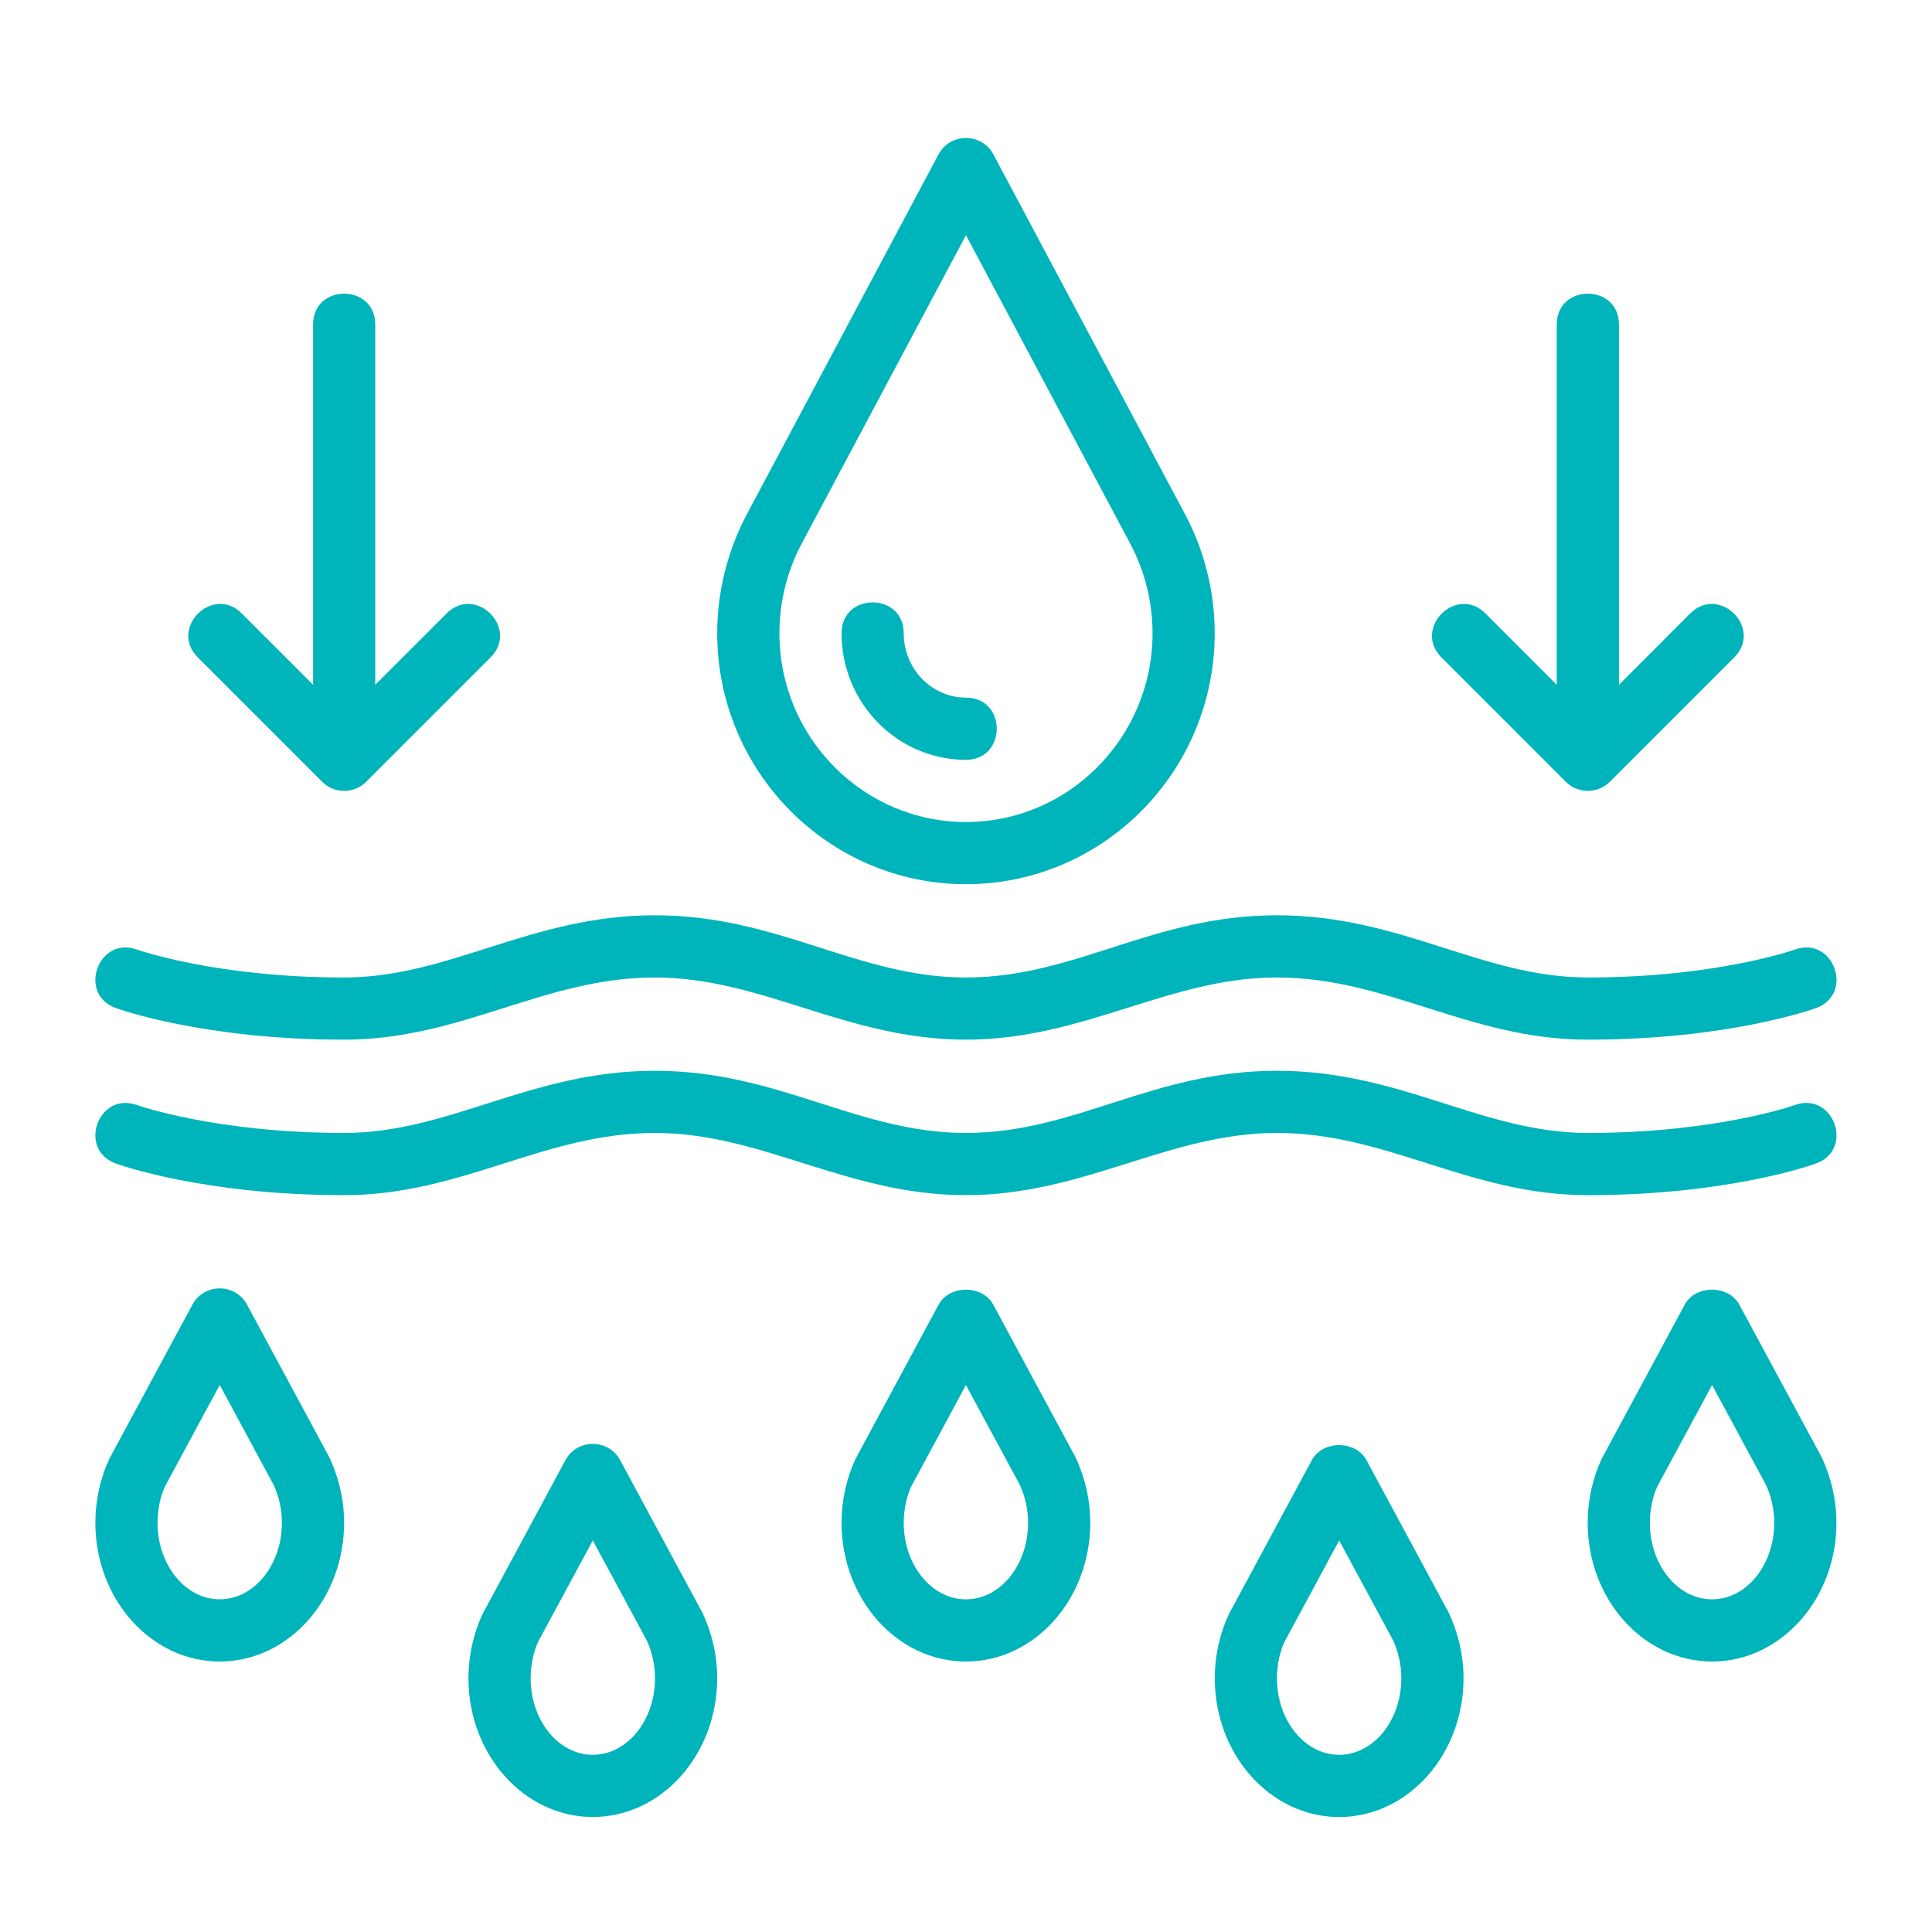 <?xml version="1.0" encoding="UTF-8"?>
<svg xmlns="http://www.w3.org/2000/svg" width="56" height="56" viewBox="0 0 56 56" fill="none">
  <path d="M3.356 29.218C3.458 29.256 5.918 30.135 9.973 30.135C13.394 30.135 15.757 28.333 18.986 28.333C22.099 28.333 24.537 30.135 27.998 30.135C31.424 30.135 33.876 28.333 37.011 28.333C40.226 28.333 42.588 30.135 46.023 30.135C50.079 30.135 52.538 29.256 52.641 29.218C53.753 28.811 53.153 27.123 52.025 27.523C52.003 27.532 49.734 28.333 46.023 28.333C42.951 28.333 40.624 26.53 37.011 26.53C33.402 26.53 31.177 28.333 27.998 28.333C24.851 28.333 22.566 26.53 18.986 26.53C15.381 26.53 13.039 28.333 9.973 28.333C6.268 28.333 4.001 27.534 3.972 27.524C2.845 27.121 2.241 28.812 3.356 29.218Z" fill="#00B4BB"></path>
  <path d="M46.023 34.642C50.079 34.642 52.538 33.762 52.641 33.724C53.755 33.318 53.15 31.63 52.025 32.03C52.003 32.039 49.734 32.839 46.023 32.839C42.951 32.839 40.624 31.037 37.011 31.037C33.402 31.037 31.177 32.839 27.998 32.839C24.851 32.839 22.566 31.037 18.986 31.037C15.381 31.037 13.039 32.839 9.974 32.839C6.269 32.839 4.001 32.041 3.972 32.031C2.848 31.628 2.239 33.318 3.356 33.725C3.458 33.762 5.918 34.642 9.974 34.642C13.394 34.642 15.757 32.839 18.986 32.839C22.099 32.839 24.537 34.642 27.998 34.642C31.424 34.642 33.876 32.839 37.011 32.839C40.227 32.839 42.588 34.642 46.023 34.642Z" fill="#00B4BB"></path>
  <path d="M27.999 25.629C31.974 25.629 35.209 22.366 35.209 18.355C35.209 17.159 34.913 15.97 34.354 14.915L28.795 4.477C28.456 3.841 27.543 3.841 27.203 4.477L21.642 14.917C21.085 15.971 20.789 17.16 20.789 18.355C20.789 22.366 24.024 25.629 27.999 25.629ZM23.235 15.762L27.999 6.817L32.762 15.761C33.184 16.556 33.407 17.453 33.407 18.355C33.407 21.372 30.981 23.827 27.999 23.827C25.017 23.827 22.592 21.372 22.592 18.355C22.592 17.453 22.814 16.556 23.235 15.762Z" fill="#00B4BB"></path>
  <path d="M27.998 22.024C29.189 22.024 29.191 20.221 27.998 20.221C27.003 20.221 26.195 19.384 26.195 18.355C26.195 17.163 24.393 17.162 24.393 18.355C24.393 20.378 26.009 22.024 27.998 22.024Z" fill="#00B4BB"></path>
  <path d="M28.791 37.819C28.476 37.236 27.519 37.236 27.204 37.819L24.801 42.282C24.533 42.854 24.393 43.496 24.393 44.139C24.393 46.357 26.009 48.16 27.998 48.16C29.986 48.16 31.602 46.357 31.602 44.139C31.602 43.499 31.463 42.858 31.173 42.236L28.791 37.819ZM27.998 46.358C27.003 46.358 26.195 45.363 26.195 44.139C26.195 43.758 26.278 43.379 26.41 43.091L27.998 40.145L29.561 43.041C29.717 43.379 29.8 43.758 29.8 44.139C29.8 45.363 28.992 46.358 27.998 46.358Z" fill="#00B4BB"></path>
  <path d="M52.8 42.235L50.417 37.819C50.101 37.235 49.143 37.237 48.831 37.819L46.426 42.283C46.16 42.854 46.02 43.496 46.02 44.139C46.02 46.357 47.636 48.16 49.624 48.16C51.613 48.16 53.23 46.357 53.23 44.139C53.23 43.499 53.09 42.857 52.8 42.235ZM49.624 46.358C48.63 46.358 47.822 45.363 47.822 44.139C47.822 43.758 47.905 43.378 48.036 43.091L49.625 40.145L51.188 43.041C51.344 43.378 51.427 43.758 51.427 44.139C51.427 45.363 50.619 46.358 49.624 46.358Z" fill="#00B4BB"></path>
  <path d="M7.162 37.818C6.821 37.187 5.914 37.188 5.576 37.818L3.168 42.285C2.903 42.857 2.764 43.499 2.764 44.139C2.764 46.356 4.381 48.16 6.369 48.16C8.357 48.16 9.974 46.356 9.974 44.139C9.974 43.496 9.833 42.853 9.543 42.235L7.162 37.818ZM6.369 46.357C5.375 46.357 4.566 45.362 4.566 44.139C4.566 43.757 4.648 43.378 4.779 43.09L6.369 40.144L7.932 43.042C8.088 43.378 8.171 43.757 8.171 44.139C8.171 45.362 7.363 46.357 6.369 46.357Z" fill="#00B4BB"></path>
  <path d="M39.609 42.325C39.294 41.741 38.337 41.743 38.023 42.325L35.618 46.789C35.352 47.36 35.211 48.003 35.211 48.646C35.211 50.864 36.828 52.667 38.816 52.667C40.804 52.667 42.421 50.864 42.421 48.646C42.421 48.006 42.281 47.364 41.991 46.742L39.609 42.325ZM38.816 50.864C37.822 50.864 37.013 49.87 37.013 48.646C37.013 48.264 37.096 47.885 37.228 47.597L38.817 44.651L40.38 47.548C40.535 47.885 40.618 48.264 40.618 48.646C40.618 49.87 39.81 50.864 38.816 50.864Z" fill="#00B4BB"></path>
  <path d="M17.976 42.324C17.636 41.694 16.729 41.694 16.39 42.324L13.983 46.791C13.718 47.363 13.578 48.005 13.578 48.645C13.578 50.863 15.195 52.666 17.183 52.666C19.171 52.666 20.788 50.863 20.788 48.645C20.788 48.002 20.648 47.36 20.357 46.741L17.976 42.324ZM17.183 50.864C16.189 50.864 15.381 49.869 15.381 48.645C15.381 48.264 15.463 47.884 15.593 47.597L17.183 44.651L18.747 47.549C18.903 47.884 18.986 48.264 18.986 48.645C18.986 49.869 18.177 50.864 17.183 50.864Z" fill="#00B4BB"></path>
  <path d="M45.386 22.66C45.742 23.016 46.317 23.007 46.663 22.66L50.267 19.056C51.11 18.213 49.835 16.939 48.992 17.782L46.926 19.849V9.407C46.926 8.214 45.123 8.213 45.123 9.407V19.849L43.057 17.782C42.213 16.938 40.94 18.214 41.782 19.056L45.386 22.66Z" fill="#00B4BB"></path>
  <path d="M9.339 22.661C9.695 23.019 10.27 23.005 10.614 22.661L14.219 19.056C15.062 18.212 13.787 16.939 12.944 17.782L10.877 19.848V9.406C10.877 8.215 9.075 8.213 9.075 9.406V19.848L7.008 17.782C6.164 16.938 4.891 18.213 5.734 19.056L9.339 22.661Z" fill="#00B4BB"></path>
</svg>
